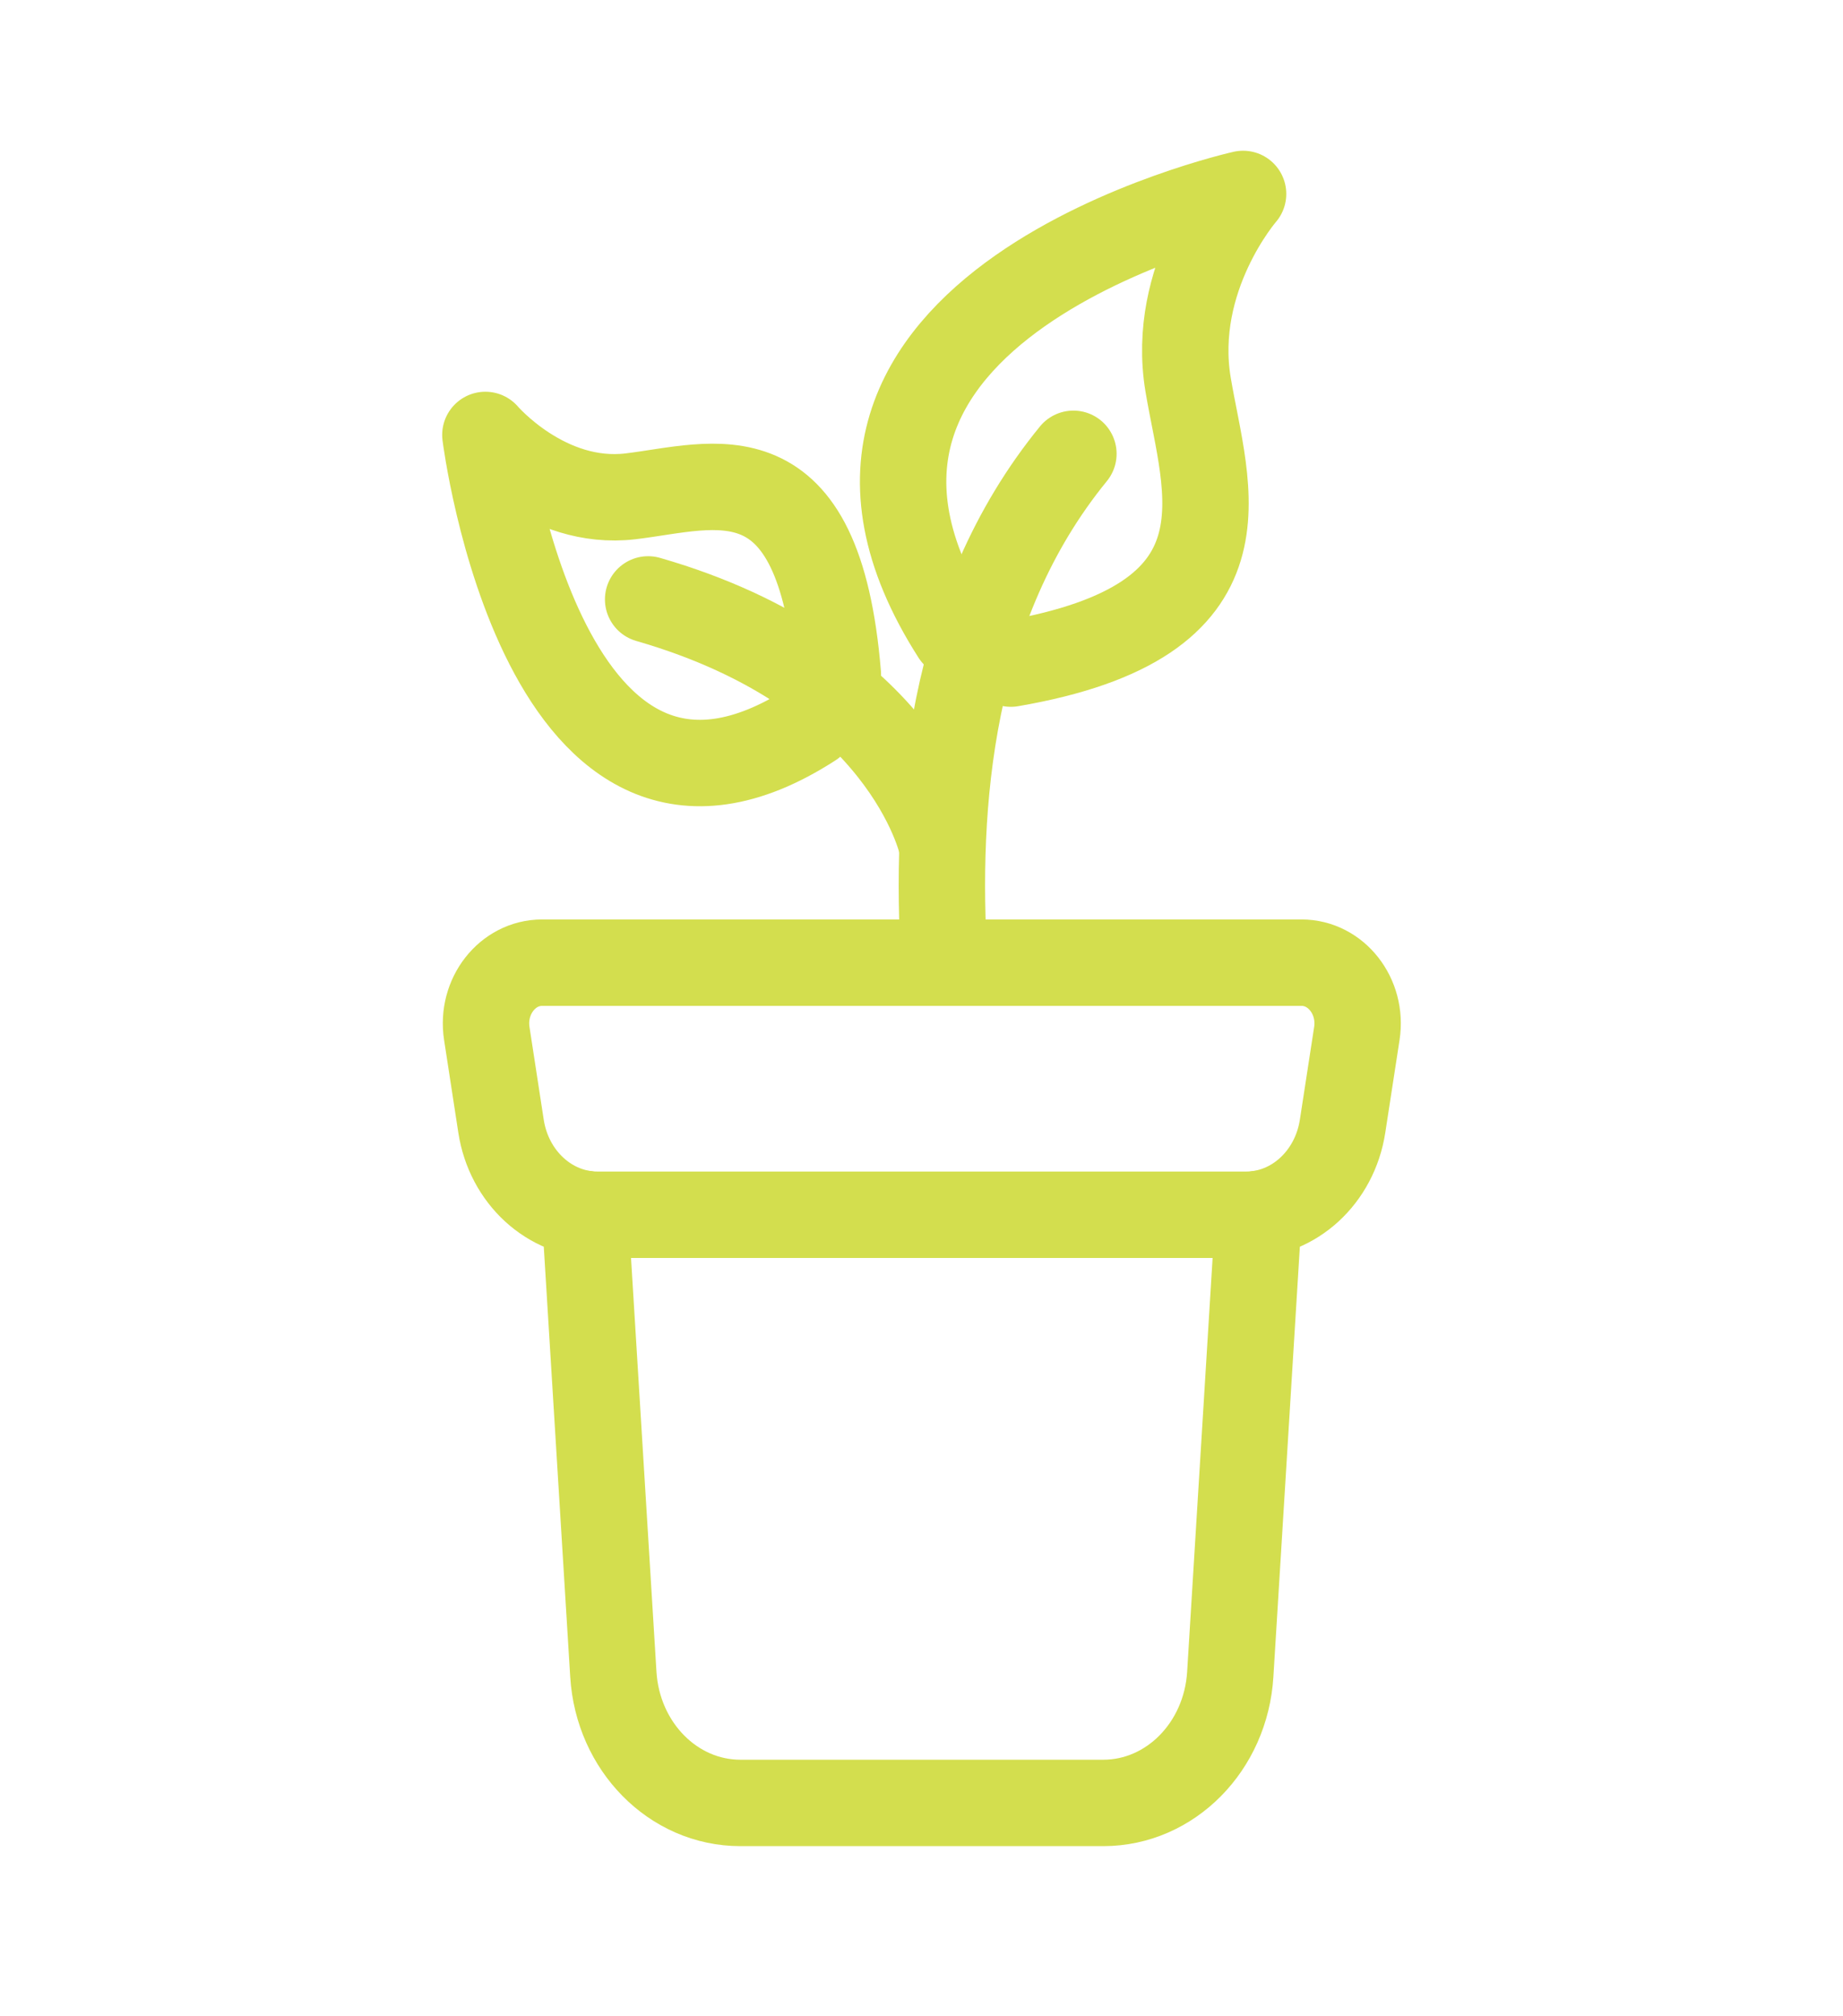 <svg width="64" height="70" viewBox="0 0 64 70" fill="none" xmlns="http://www.w3.org/2000/svg">
<path d="M43.273 42.173H20.748C19.089 42.173 17.672 40.873 17.399 39.1L16.904 35.879C16.706 34.593 17.622 33.421 18.826 33.421H45.196C46.4 33.421 47.316 34.593 47.118 35.879L46.622 39.1C46.349 40.873 44.933 42.173 43.273 42.173H43.273Z" stroke="#D3DE4E" stroke-linecap="round" stroke-linejoin="round" stroke-width="3"/>
<path d="M43.706 42.144L42.722 58.13C42.568 60.638 40.642 62.593 38.313 62.593H25.709C23.38 62.593 21.454 60.638 21.299 58.13L20.316 42.144" stroke="#D3DE4E" stroke-linecap="round" stroke-linejoin="round" stroke-width="3"/>
<path d="M32.794 33.411C32.455 27.952 32.955 21.041 37.275 15.755" stroke="#D3DE4E" stroke-linecap="round" stroke-linejoin="round" stroke-width="3"/>
<path d="M32.702 29.305C32.702 29.305 31.414 23.375 22.507 20.81" stroke="#D3DE4E" stroke-linecap="round" stroke-linejoin="round" stroke-width="3"/>
<path d="M28.197 25.139C18.867 31.163 16.855 15.1 16.855 15.1C16.855 15.1 18.972 17.582 21.899 17.231C24.827 16.881 28.44 15.438 29.096 23.422" stroke="#D3DE4E" stroke-linecap="round" stroke-linejoin="round" stroke-width="3"/>
<path d="M33.163 22.03C25.85 10.606 43.167 6.733 43.167 6.733C43.167 6.733 40.638 9.637 41.257 13.347C41.877 17.056 43.739 21.552 35.104 23.039" stroke="#D3DE4E" stroke-linecap="round" stroke-linejoin="round" stroke-width="3"/>
</svg>
